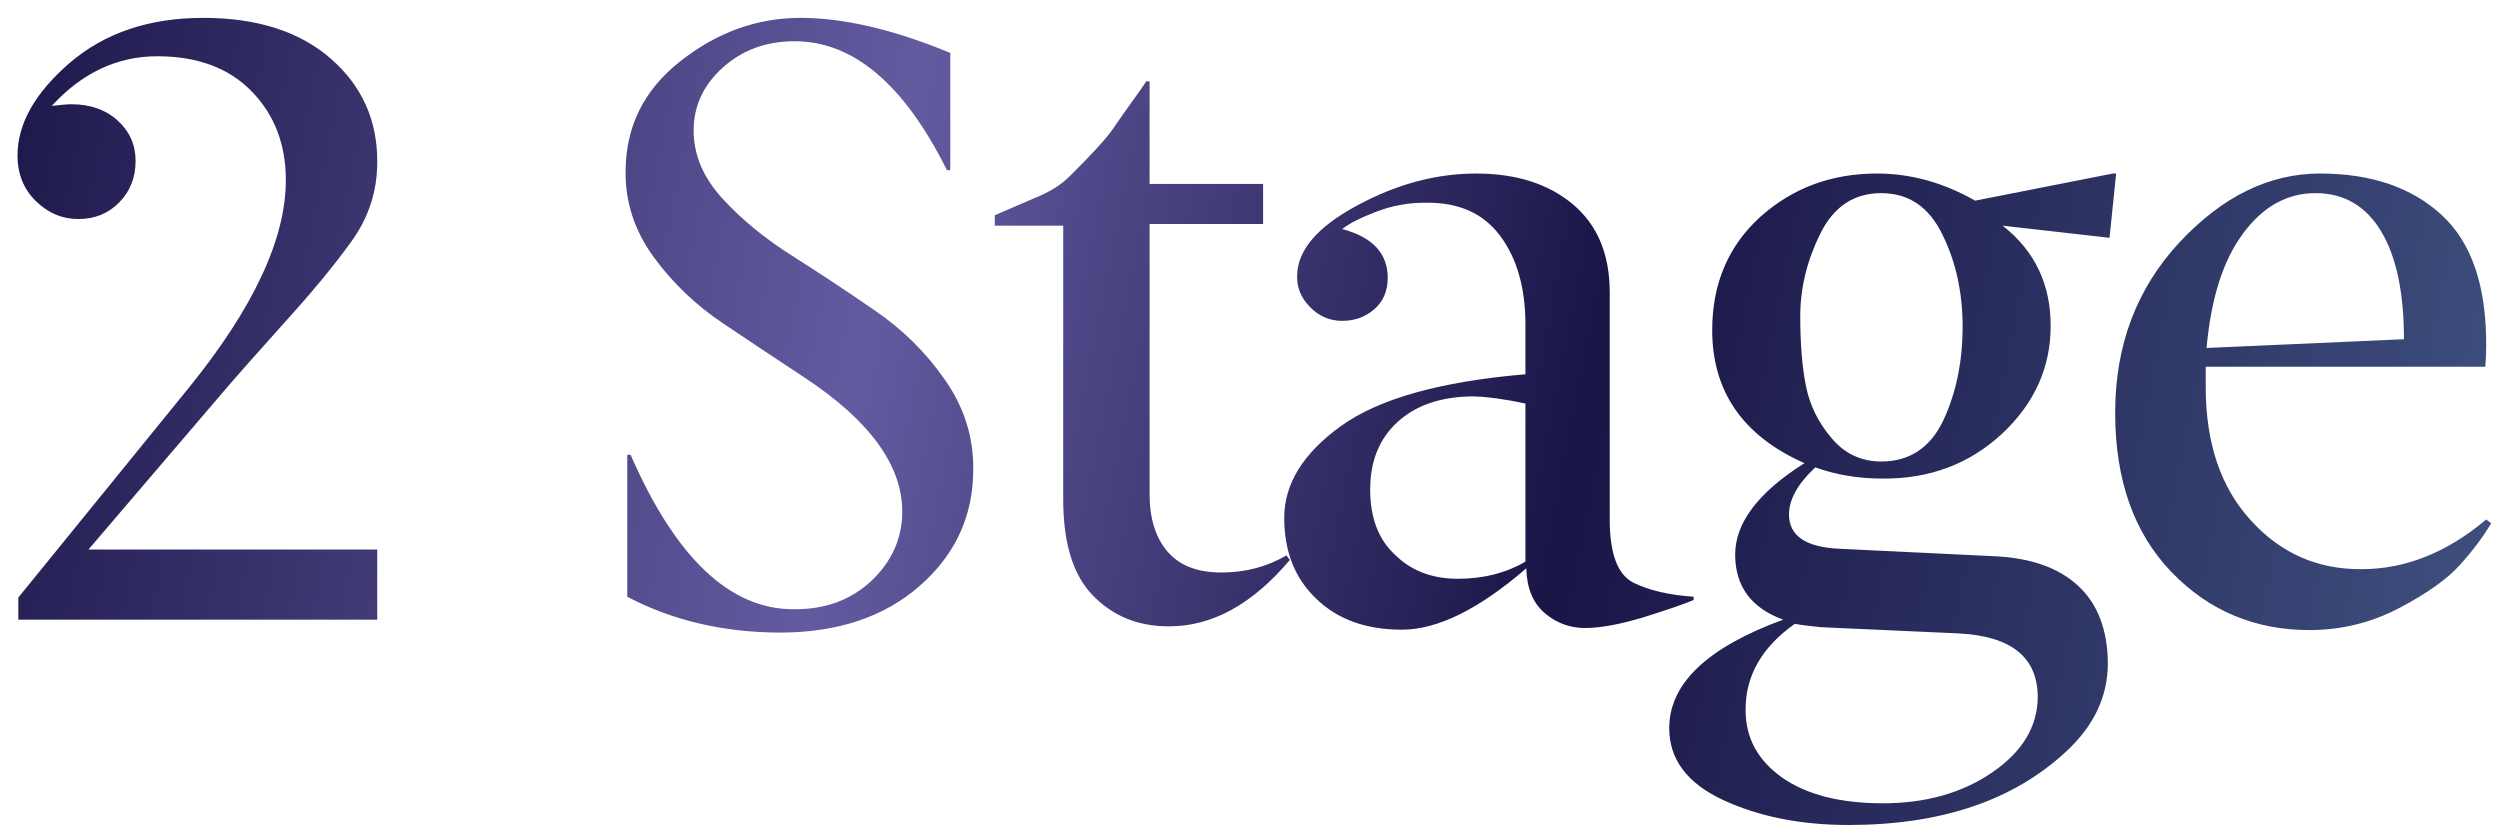 <?xml version="1.0" encoding="UTF-8"?> <svg xmlns="http://www.w3.org/2000/svg" width="117" height="39" viewBox="0 0 117 39" fill="none"><path d="M17.655 29H0.858V27.965L8.827 18.16C11.86 14.423 13.377 11.181 13.377 8.434C13.377 6.754 12.844 5.367 11.776 4.273C10.708 3.18 9.237 2.633 7.362 2.633C5.487 2.633 3.84 3.408 2.42 4.957C2.85 4.905 3.156 4.879 3.338 4.879C4.224 4.879 4.946 5.133 5.506 5.641C6.066 6.148 6.346 6.78 6.346 7.535C6.346 8.303 6.092 8.948 5.584 9.469C5.077 9.99 4.439 10.25 3.67 10.25C2.902 10.25 2.232 9.964 1.659 9.391C1.099 8.831 0.819 8.128 0.819 7.281C0.819 5.797 1.633 4.352 3.26 2.945C4.901 1.539 6.984 0.836 9.51 0.836C12.036 0.836 14.028 1.474 15.487 2.75C16.945 4.026 17.668 5.641 17.655 7.594C17.655 8.948 17.251 10.185 16.444 11.305C15.636 12.425 14.588 13.694 13.299 15.113C12.023 16.533 11.079 17.6 10.467 18.316L4.139 25.719H17.655V29ZM29.356 21.285H29.512C31.622 26.116 34.167 28.525 37.149 28.512C38.621 28.525 39.838 28.076 40.802 27.164C41.752 26.253 42.227 25.172 42.227 23.922C42.214 21.76 40.691 19.677 37.657 17.672C36.407 16.852 35.144 16.012 33.868 15.152C32.592 14.306 31.505 13.271 30.606 12.047C29.708 10.823 29.265 9.488 29.278 8.043C29.278 5.934 30.131 4.208 31.837 2.867C33.556 1.513 35.431 0.836 37.462 0.836C39.493 0.836 41.83 1.383 44.473 2.477V7.965H44.317C42.312 3.941 39.936 1.93 37.188 1.93C35.86 1.93 34.74 2.34 33.829 3.16C32.917 3.98 32.462 4.964 32.462 6.109C32.462 7.255 32.917 8.323 33.829 9.312C34.714 10.276 35.795 11.162 37.071 11.969C38.347 12.776 39.636 13.629 40.938 14.527C42.24 15.413 43.334 16.494 44.219 17.77C45.118 19.046 45.561 20.445 45.548 21.969C45.548 24.13 44.721 25.94 43.067 27.398C41.413 28.857 39.246 29.592 36.563 29.605C33.881 29.605 31.479 29.046 29.356 27.926V21.285ZM49.758 23.277V10.562H46.555V10.074L48.41 9.273C49.1 9 49.647 8.661 50.051 8.258C51.053 7.268 51.717 6.546 52.043 6.09C52.355 5.634 52.681 5.172 53.02 4.703C53.358 4.234 53.566 3.935 53.645 3.805H53.801V8.609H59.113V10.484H53.801V23.121C53.801 24.267 54.081 25.165 54.641 25.816C55.2 26.467 56.04 26.793 57.16 26.793C58.28 26.793 59.296 26.526 60.207 25.992L60.363 26.207C58.605 28.29 56.711 29.326 54.68 29.312C53.26 29.312 52.082 28.831 51.145 27.867C50.207 26.904 49.745 25.374 49.758 23.277ZM71.39 26.285V18.883C70.4 18.674 69.573 18.564 68.909 18.551C67.438 18.564 66.273 18.961 65.413 19.742C64.554 20.523 64.124 21.578 64.124 22.906C64.124 24.234 64.515 25.256 65.296 25.973C66.051 26.715 67.028 27.086 68.226 27.086C69.424 27.086 70.478 26.819 71.39 26.285ZM61.624 28.043C60.609 27.092 60.101 25.823 60.101 24.234C60.101 22.646 60.986 21.213 62.757 19.938C64.528 18.662 67.406 17.854 71.39 17.516V15.191C71.39 13.486 70.999 12.105 70.218 11.051C69.437 9.996 68.291 9.475 66.781 9.488C65.973 9.475 65.192 9.612 64.437 9.898C63.681 10.185 63.141 10.458 62.816 10.719C64.235 11.096 64.945 11.858 64.945 13.004C64.945 13.616 64.736 14.104 64.32 14.469C63.903 14.833 63.402 15.016 62.816 15.016C62.23 15.016 61.728 14.801 61.312 14.371C60.895 13.954 60.693 13.473 60.706 12.926C60.706 11.728 61.637 10.628 63.499 9.625C65.348 8.622 67.21 8.121 69.085 8.121C70.96 8.121 72.471 8.603 73.616 9.566C74.762 10.53 75.335 11.904 75.335 13.688V24.312C75.335 25.901 75.7 26.884 76.429 27.262C77.158 27.626 78.102 27.848 79.261 27.926V28.082C78.831 28.264 78.056 28.531 76.937 28.883C75.817 29.221 74.899 29.391 74.183 29.391C73.467 29.391 72.835 29.156 72.288 28.688C71.741 28.219 71.455 27.522 71.429 26.598C69.215 28.512 67.275 29.469 65.609 29.469C63.942 29.469 62.614 28.994 61.624 28.043ZM88.041 21.598C89.37 21.598 90.34 20.953 90.952 19.664C91.55 18.375 91.85 16.917 91.85 15.289C91.85 13.675 91.531 12.229 90.893 10.953C90.268 9.677 89.317 9.039 88.041 9.039C86.765 9.039 85.815 9.671 85.19 10.934C84.565 12.197 84.252 13.486 84.252 14.801C84.252 16.116 84.344 17.216 84.526 18.102C84.708 18.987 85.105 19.788 85.717 20.504C86.329 21.233 87.104 21.598 88.041 21.598ZM83.393 36.383C84.539 37.19 86.114 37.594 88.12 37.594C90.125 37.594 91.831 37.112 93.237 36.148C94.643 35.185 95.353 34.013 95.366 32.633C95.366 30.771 94.142 29.775 91.694 29.645L85.209 29.352C84.675 29.299 84.272 29.247 83.998 29.195C82.449 30.289 81.681 31.637 81.694 33.238C81.694 34.527 82.26 35.575 83.393 36.383ZM98.647 31.031C98.647 32.594 97.996 33.974 96.694 35.172C94.233 37.464 90.841 38.609 86.518 38.609C84.278 38.609 82.319 38.219 80.639 37.438C78.959 36.656 78.12 35.536 78.12 34.078C78.12 31.995 79.897 30.302 83.452 29C81.954 28.453 81.206 27.438 81.206 25.953C81.206 24.469 82.286 23.043 84.448 21.676C81.57 20.4 80.131 18.323 80.131 15.445C80.131 13.284 80.88 11.52 82.377 10.152C83.888 8.798 85.711 8.121 87.846 8.121C89.422 8.121 90.952 8.544 92.436 9.391L98.881 8.121H99.037L98.725 11.129L93.725 10.562C95.222 11.734 95.971 13.297 95.971 15.25C95.971 17.203 95.209 18.889 93.686 20.309C92.162 21.715 90.307 22.412 88.12 22.398C86.974 22.398 85.919 22.223 84.956 21.871C84.135 22.639 83.725 23.375 83.725 24.078C83.725 25.068 84.5 25.602 86.049 25.68L93.334 26.031C95.04 26.109 96.349 26.572 97.26 27.418C98.172 28.264 98.634 29.469 98.647 31.031ZM111.431 10.816C110.715 9.632 109.693 9.039 108.365 9.039C107.037 9.039 105.91 9.664 104.986 10.914C104.048 12.164 103.476 13.954 103.267 16.285L112.505 15.875C112.505 13.688 112.147 12.001 111.431 10.816ZM101.627 26.773C99.869 24.951 98.99 22.463 98.99 19.312C98.99 16.162 99.992 13.505 101.998 11.344C104.003 9.195 106.197 8.121 108.58 8.121C110.963 8.121 112.857 8.766 114.263 10.055C115.67 11.344 116.366 13.382 116.353 16.168C116.353 16.52 116.34 16.852 116.314 17.164H103.228V18.121C103.228 20.738 103.931 22.815 105.338 24.352C106.731 25.888 108.456 26.65 110.513 26.637C112.571 26.637 114.517 25.862 116.353 24.312L116.588 24.488C116.21 25.126 115.722 25.777 115.123 26.441C114.524 27.105 113.58 27.776 112.291 28.453C111.002 29.13 109.621 29.475 108.15 29.488C105.559 29.501 103.384 28.596 101.627 26.773Z" fill="url(#paint0_linear_190_95)"></path><defs><linearGradient id="paint0_linear_190_95" x1="-0.92" y1="0.414" x2="119.209" y2="24.293" gradientUnits="userSpaceOnUse"><stop stop-color="#1A1547"></stop><stop offset="0.356" stop-color="#625BA0"></stop><stop offset="0.632" stop-color="#1A1547"></stop><stop offset="1" stop-color="#405280"></stop></linearGradient></defs></svg> 